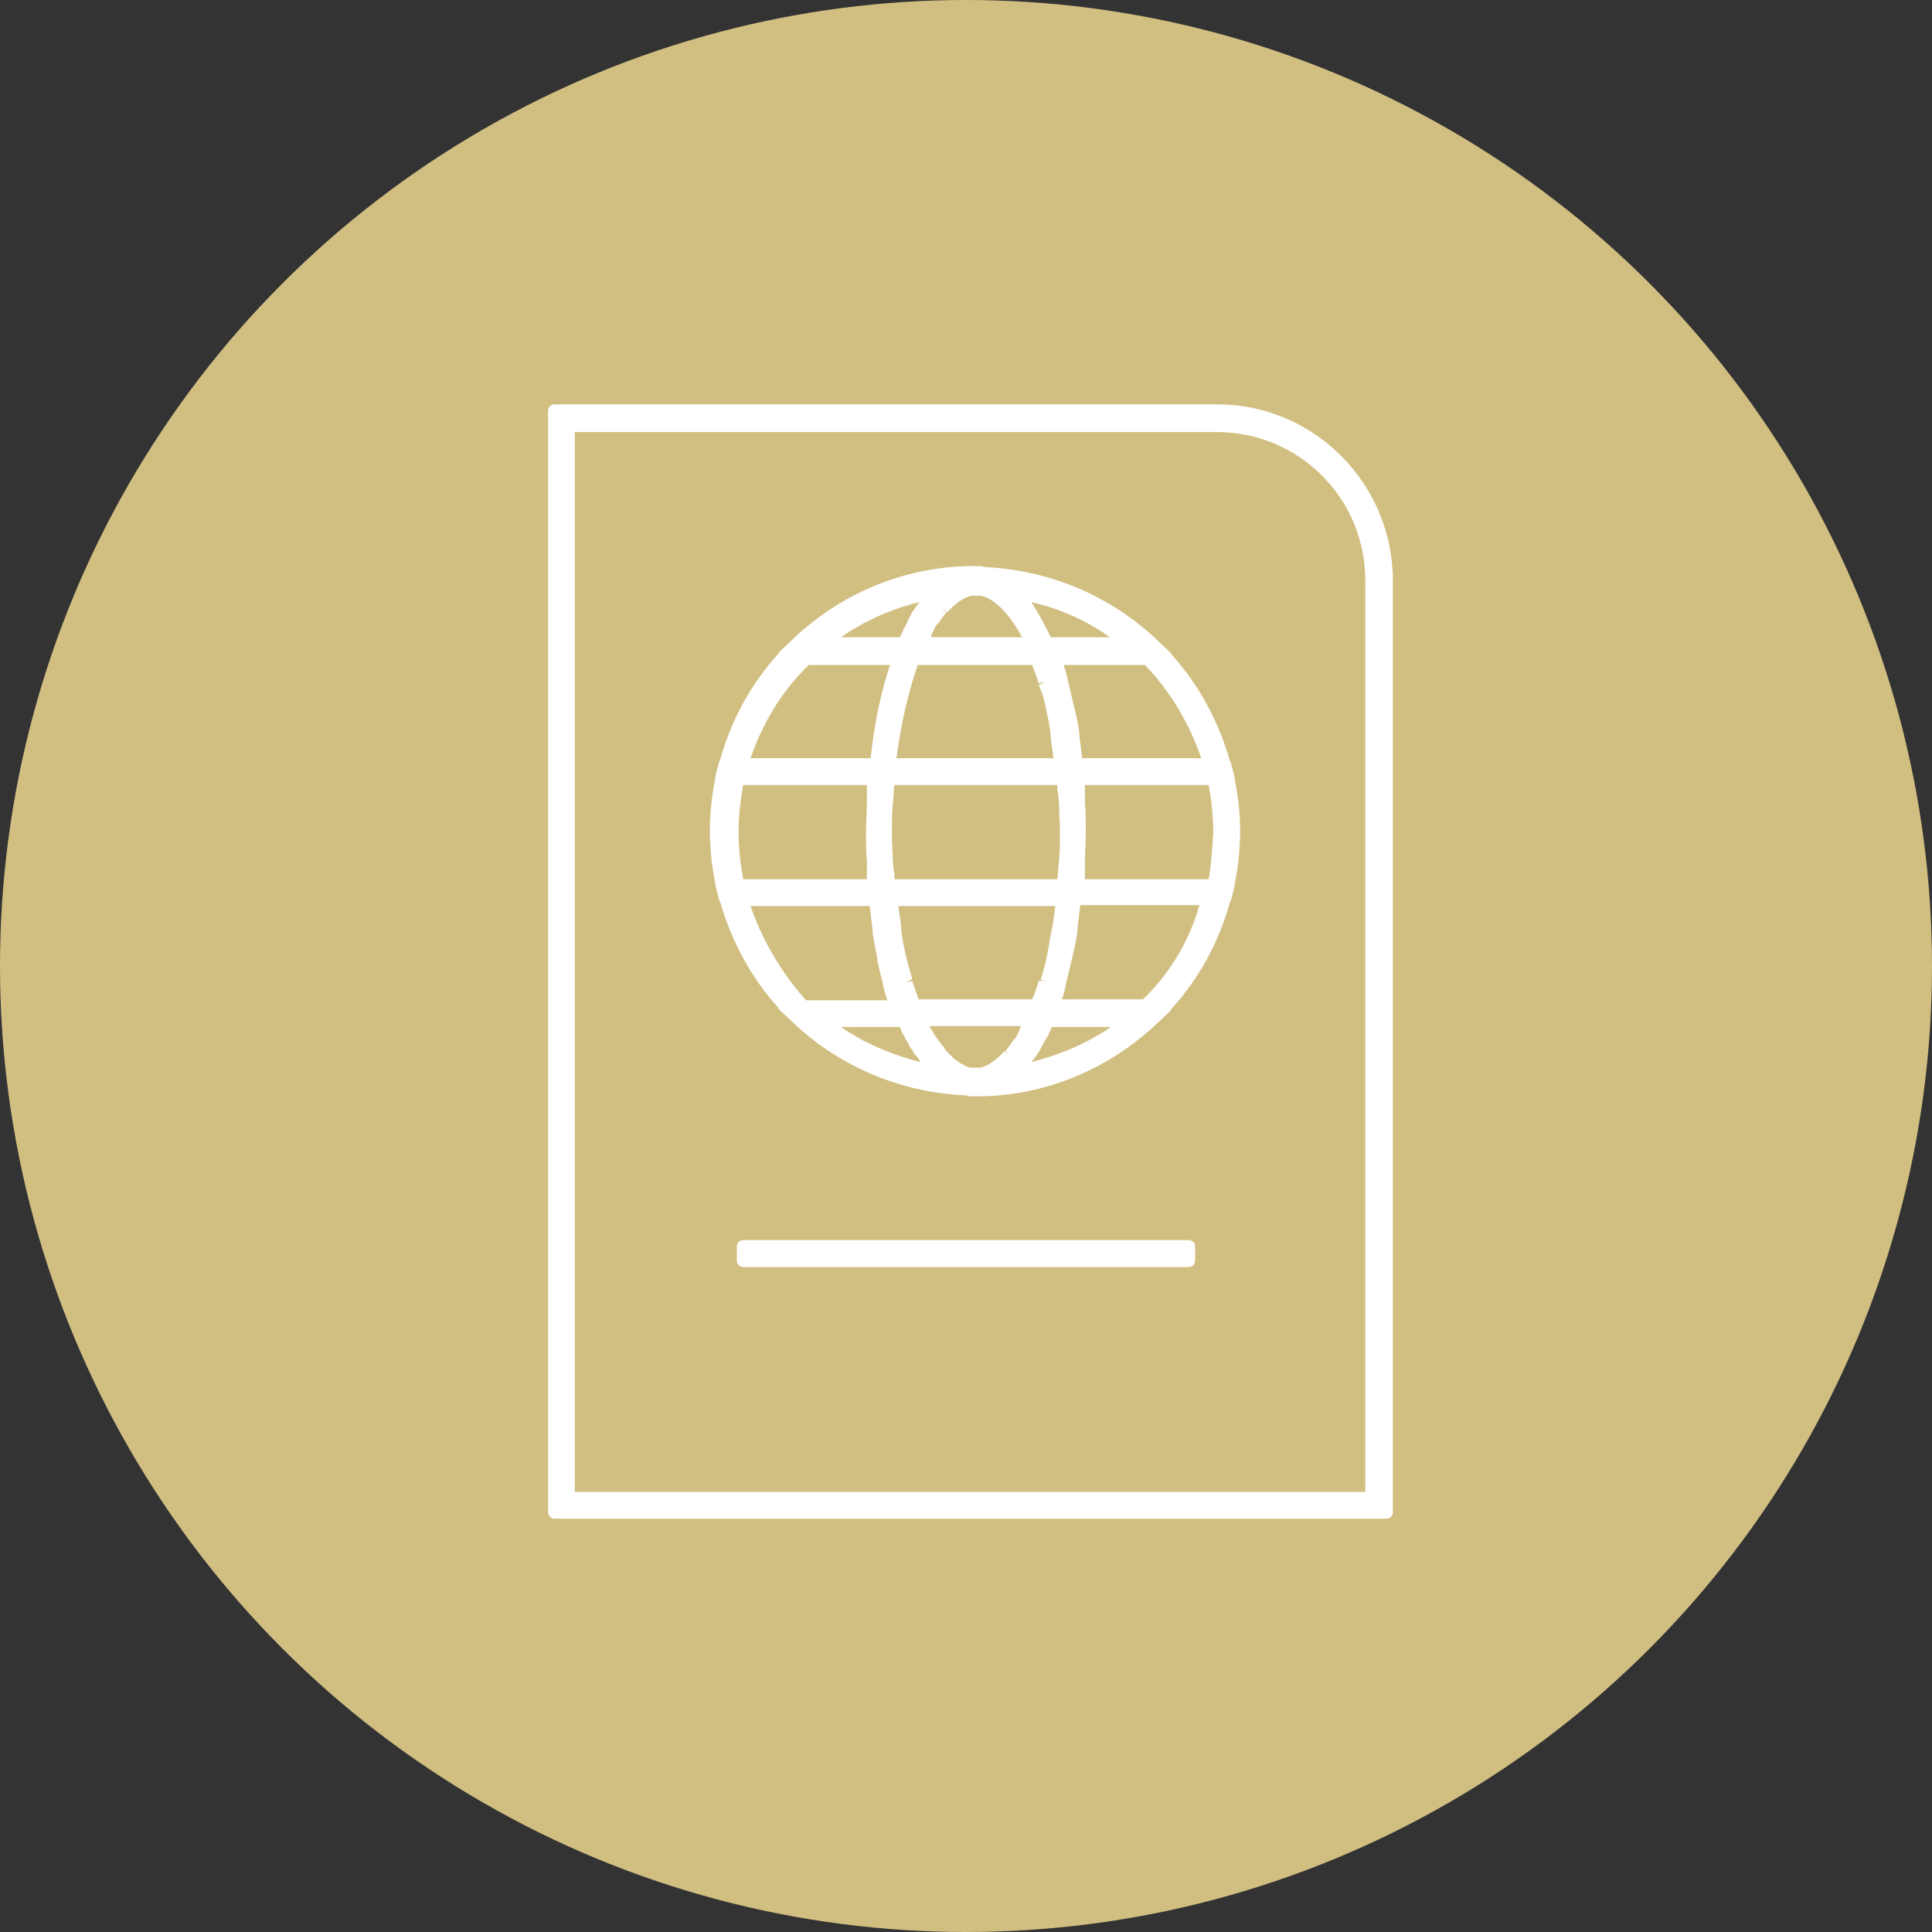 <?xml version="1.0" encoding="UTF-8"?>
<svg width="215px" height="215px" viewBox="0 0 215 215" version="1.1" xmlns="http://www.w3.org/2000/svg" xmlns:xlink="http://www.w3.org/1999/xlink">
    <rect x="0" y="0" width="215" height="215" fill="#333333" stroke="none"/>
    <title>Group</title>
    <g id="Page-1" stroke="none" stroke-width="1" fill="none" fill-rule="evenodd">
        <g id="Group">
            <circle id="Oval" fill="#D1BF82" cx="107.5" cy="107.5" r="107.5"></circle>
            <g id="visa-information" transform="translate(61, 45)" fill="#FFFFFF" fill-rule="nonzero">
                <path d="M76.383,41.436 L75.972,39.894 C75.972,39.791 75.972,39.791 75.869,39.688 C74.636,35.371 72.477,31.26 69.394,27.868 C69.394,27.765 69.291,27.662 69.188,27.559 L67.544,26.017 C67.544,26.017 67.441,25.915 67.441,25.915 C62.301,21.186 55.62,18.411 48.528,18.103 C48.425,18.103 48.322,18 48.22,18 L46.678,18 C46.678,18 46.575,18 46.575,18 C39.483,18.206 32.801,20.981 27.559,25.812 C27.559,25.812 27.456,25.915 27.456,25.915 L25.812,27.456 C25.709,27.559 25.709,27.662 25.606,27.765 C22.523,31.157 20.364,35.166 19.131,39.585 C19.131,39.688 19.028,39.688 19.028,39.791 L18.617,41.333 C18.617,41.436 18.617,41.436 18.617,41.538 C18.206,43.491 18,45.547 18,47.5 C18,49.453 18.206,51.406 18.617,53.359 C18.617,53.462 18.617,53.462 18.617,53.564 L19.028,55.106 C19.028,55.209 19.028,55.209 19.131,55.312 C20.364,59.629 22.523,63.74 25.606,67.132 C25.606,67.235 25.709,67.338 25.812,67.441 L27.456,68.983 C27.456,68.983 27.559,69.085 27.559,69.085 C32.699,73.814 39.38,76.589 46.472,76.897 C46.575,76.897 46.678,77 46.78,77 L48.322,77 C48.322,77 48.425,77 48.425,77 C55.517,76.794 62.199,74.019 67.441,69.188 C67.441,69.188 67.544,69.085 67.544,69.085 L69.188,67.544 C69.291,67.441 69.291,67.338 69.394,67.235 C72.477,63.843 74.636,59.834 75.869,55.415 C75.869,55.312 75.972,55.312 75.972,55.209 L76.383,53.667 C76.383,53.564 76.383,53.564 76.383,53.462 C76.794,51.509 77,49.453 77,47.5 C77,45.547 76.794,43.594 76.383,41.641 C76.383,41.641 76.383,41.538 76.383,41.436 Z M72.683,39.38 L59.423,39.38 C59.321,38.557 59.218,37.632 59.115,36.81 L59.115,36.605 C59.012,35.679 58.807,34.754 58.601,33.932 L58.498,33.521 C58.293,32.596 58.087,31.774 57.882,30.951 L57.779,30.437 C57.676,29.923 57.47,29.409 57.368,28.998 L66.413,28.998 C69.188,31.876 71.347,35.474 72.683,39.38 Z M62.507,25.915 L55.929,25.915 C55.209,24.373 54.49,23.139 53.77,22.009 C56.956,22.728 59.937,24.064 62.507,25.915 Z M55.415,64.152 L54.592,64.152 C54.387,64.871 54.181,65.488 53.873,66.207 L41.23,66.207 C41.024,65.591 40.716,64.871 40.51,64.152 L39.791,64.357 L40.51,63.946 C40.305,63.124 39.997,62.199 39.791,61.274 C39.585,60.348 39.38,59.423 39.277,58.293 L39.277,58.087 C39.174,57.368 39.071,56.545 38.969,55.826 L56.443,55.826 C56.34,56.648 56.237,57.368 56.134,58.087 L56.031,58.498 C55.826,59.423 55.723,60.348 55.517,61.376 C55.312,62.301 55.106,63.124 54.798,64.049 L55.415,64.152 Z M38.557,52.845 C38.557,52.537 38.557,52.125 38.455,51.817 L38.352,50.789 C38.352,49.761 38.249,48.733 38.249,47.603 C38.249,46.575 38.249,45.547 38.352,44.416 L38.455,43.389 C38.455,43.08 38.455,42.669 38.557,42.361 L56.648,42.361 C56.648,42.669 56.648,43.08 56.751,43.389 L56.854,44.416 C56.854,45.444 56.956,46.472 56.956,47.603 C56.956,48.631 56.956,49.659 56.854,50.789 L56.751,51.817 C56.751,52.125 56.751,52.537 56.648,52.845 L38.557,52.845 Z M55.415,33.932 C55.62,34.857 55.826,35.782 55.929,36.913 L55.929,37.118 C56.031,37.838 56.134,38.66 56.237,39.38 L38.763,39.38 C39.277,35.474 40.099,31.979 41.127,28.998 L53.873,28.998 C54.078,29.615 54.387,30.334 54.592,31.054 L55.312,30.848 L54.592,31.26 C55.003,32.082 55.209,32.904 55.415,33.932 Z M42.772,25.401 L42.977,24.99 C43.08,24.681 43.286,24.476 43.491,24.27 L43.697,23.962 C43.902,23.653 44.108,23.448 44.314,23.139 L43.8,22.625 L44.416,23.139 C45.341,22.111 46.267,21.495 47.089,21.289 L48.117,21.289 C49.659,21.598 51.303,23.242 52.742,25.915 L42.669,25.915 C42.566,25.709 42.669,25.606 42.772,25.401 Z M41.333,22.009 C41.23,22.214 41.024,22.317 40.922,22.523 C40.819,22.728 40.613,22.934 40.51,23.139 C40.305,23.448 40.202,23.756 39.997,24.167 C39.894,24.373 39.791,24.578 39.688,24.784 C39.483,25.092 39.38,25.503 39.174,25.812 L39.174,25.915 L32.596,25.915 C35.268,24.064 38.249,22.728 41.333,22.009 Z M28.998,28.998 L38.044,28.998 C37.016,32.082 36.296,35.577 35.885,39.38 L22.523,39.38 C23.859,35.474 26.017,31.876 28.998,28.998 Z M21.186,47.603 C21.186,45.855 21.392,44.108 21.7,42.361 L35.474,42.361 C35.474,42.463 35.474,42.669 35.474,42.772 L35.474,43.594 C35.474,43.8 35.474,44.005 35.474,44.314 C35.474,45.341 35.371,46.472 35.371,47.603 C35.371,48.733 35.371,49.761 35.474,50.892 C35.474,51.098 35.474,51.303 35.474,51.611 L35.474,52.434 C35.474,52.537 35.474,52.742 35.474,52.845 L21.7,52.845 C21.392,51.098 21.186,49.35 21.186,47.603 Z M22.523,55.826 L35.782,55.826 C35.885,56.751 35.988,57.573 36.091,58.395 L36.091,58.601 C36.193,59.526 36.399,60.451 36.605,61.479 L36.605,61.787 C36.81,62.713 37.016,63.535 37.221,64.357 L37.324,64.871 C37.427,65.385 37.632,65.899 37.735,66.31 L28.69,66.31 C26.017,63.329 23.859,59.732 22.523,55.826 Z M32.596,69.291 L39.174,69.291 L39.174,69.394 C39.277,69.702 39.483,70.113 39.688,70.422 C39.791,70.73 39.997,70.936 40.099,71.141 C40.202,71.449 40.408,71.758 40.613,71.963 C40.716,72.272 40.922,72.477 41.127,72.683 C41.23,72.889 41.333,72.991 41.436,73.197 C38.249,72.375 35.268,71.141 32.596,69.291 Z M52.434,69.702 L52.228,70.113 C52.125,70.422 51.92,70.627 51.714,70.833 L51.509,71.141 C51.303,71.449 51.098,71.655 50.892,71.963 L51.406,72.477 L50.789,71.963 C49.864,72.991 48.939,73.608 48.117,73.814 L47.089,73.814 C46.883,73.814 46.678,73.711 46.369,73.608 L46.267,73.505 C46.164,73.402 45.958,73.402 45.855,73.3 C45.855,73.3 45.753,73.197 45.547,73.094 C45.444,72.991 45.239,72.889 45.136,72.786 C45.033,72.683 45.033,72.683 44.828,72.477 C44.725,72.375 44.519,72.169 44.416,72.066 C44.314,71.963 44.211,71.861 44.108,71.655 C44.005,71.449 43.8,71.347 43.697,71.141 C43.594,71.038 43.491,70.833 43.389,70.73 C43.286,70.524 43.08,70.319 42.977,70.113 C42.875,69.908 42.772,69.805 42.669,69.599 C42.566,69.497 42.463,69.291 42.463,69.188 L52.639,69.188 C52.537,69.394 52.434,69.599 52.434,69.702 Z M53.77,73.197 C53.873,72.991 54.078,72.889 54.181,72.683 C54.284,72.477 54.49,72.272 54.592,72.066 C54.798,71.758 54.901,71.449 55.106,71.141 C55.209,70.936 55.312,70.73 55.517,70.422 C55.723,70.113 55.826,69.702 56.031,69.394 L56.031,69.291 L62.61,69.291 C59.937,71.141 56.956,72.375 53.77,73.197 Z M66.207,66.207 L57.162,66.207 C57.368,65.693 57.47,65.282 57.573,64.768 L57.676,64.254 C57.882,63.432 58.087,62.61 58.293,61.685 L58.395,61.274 C58.601,60.348 58.807,59.526 58.909,58.498 L58.909,58.293 C59.012,57.47 59.115,56.648 59.218,55.723 L72.477,55.723 C71.347,59.732 69.188,63.329 66.207,66.207 Z M73.505,52.845 L59.732,52.845 C59.732,52.742 59.732,52.537 59.732,52.434 L59.732,51.611 C59.732,51.406 59.732,51.2 59.732,50.892 C59.732,49.864 59.834,48.733 59.834,47.603 C59.834,46.472 59.834,45.444 59.732,44.314 C59.732,44.108 59.732,43.902 59.732,43.594 L59.732,42.772 C59.732,42.669 59.732,42.463 59.732,42.361 L73.505,42.361 C73.814,44.108 74.019,45.855 74.019,47.603 C73.916,49.35 73.814,51.098 73.505,52.845 Z" id="Shape"></path>
                <path d="M0,0.718 L0,123.282 C0,123.692 0.307,124 0.715,124 L93.285,124 C93.693,124 94,123.692 94,123.282 L94,19.59 C94,8.821 85.213,0 74.485,0 L0.715,0 C0.307,0 0,0.308 0,0.718 Z M2.963,3.077 L74.383,3.077 C83.578,3.077 90.935,10.462 90.935,19.59 L90.935,121.026 L2.963,121.026 L2.963,3.077 Z" id="Shape"></path>
                <path d="M71.28,93 L21.72,93 C21.308,93 21,93.31 21,93.724 L21,95.276 C21,95.69 21.308,96 21.72,96 L71.28,96 C71.692,96 72,95.69 72,95.276 L72,93.724 C72,93.31 71.692,93 71.28,93 Z" id="Path"></path>
            </g>
        </g>
    </g>
</svg>
